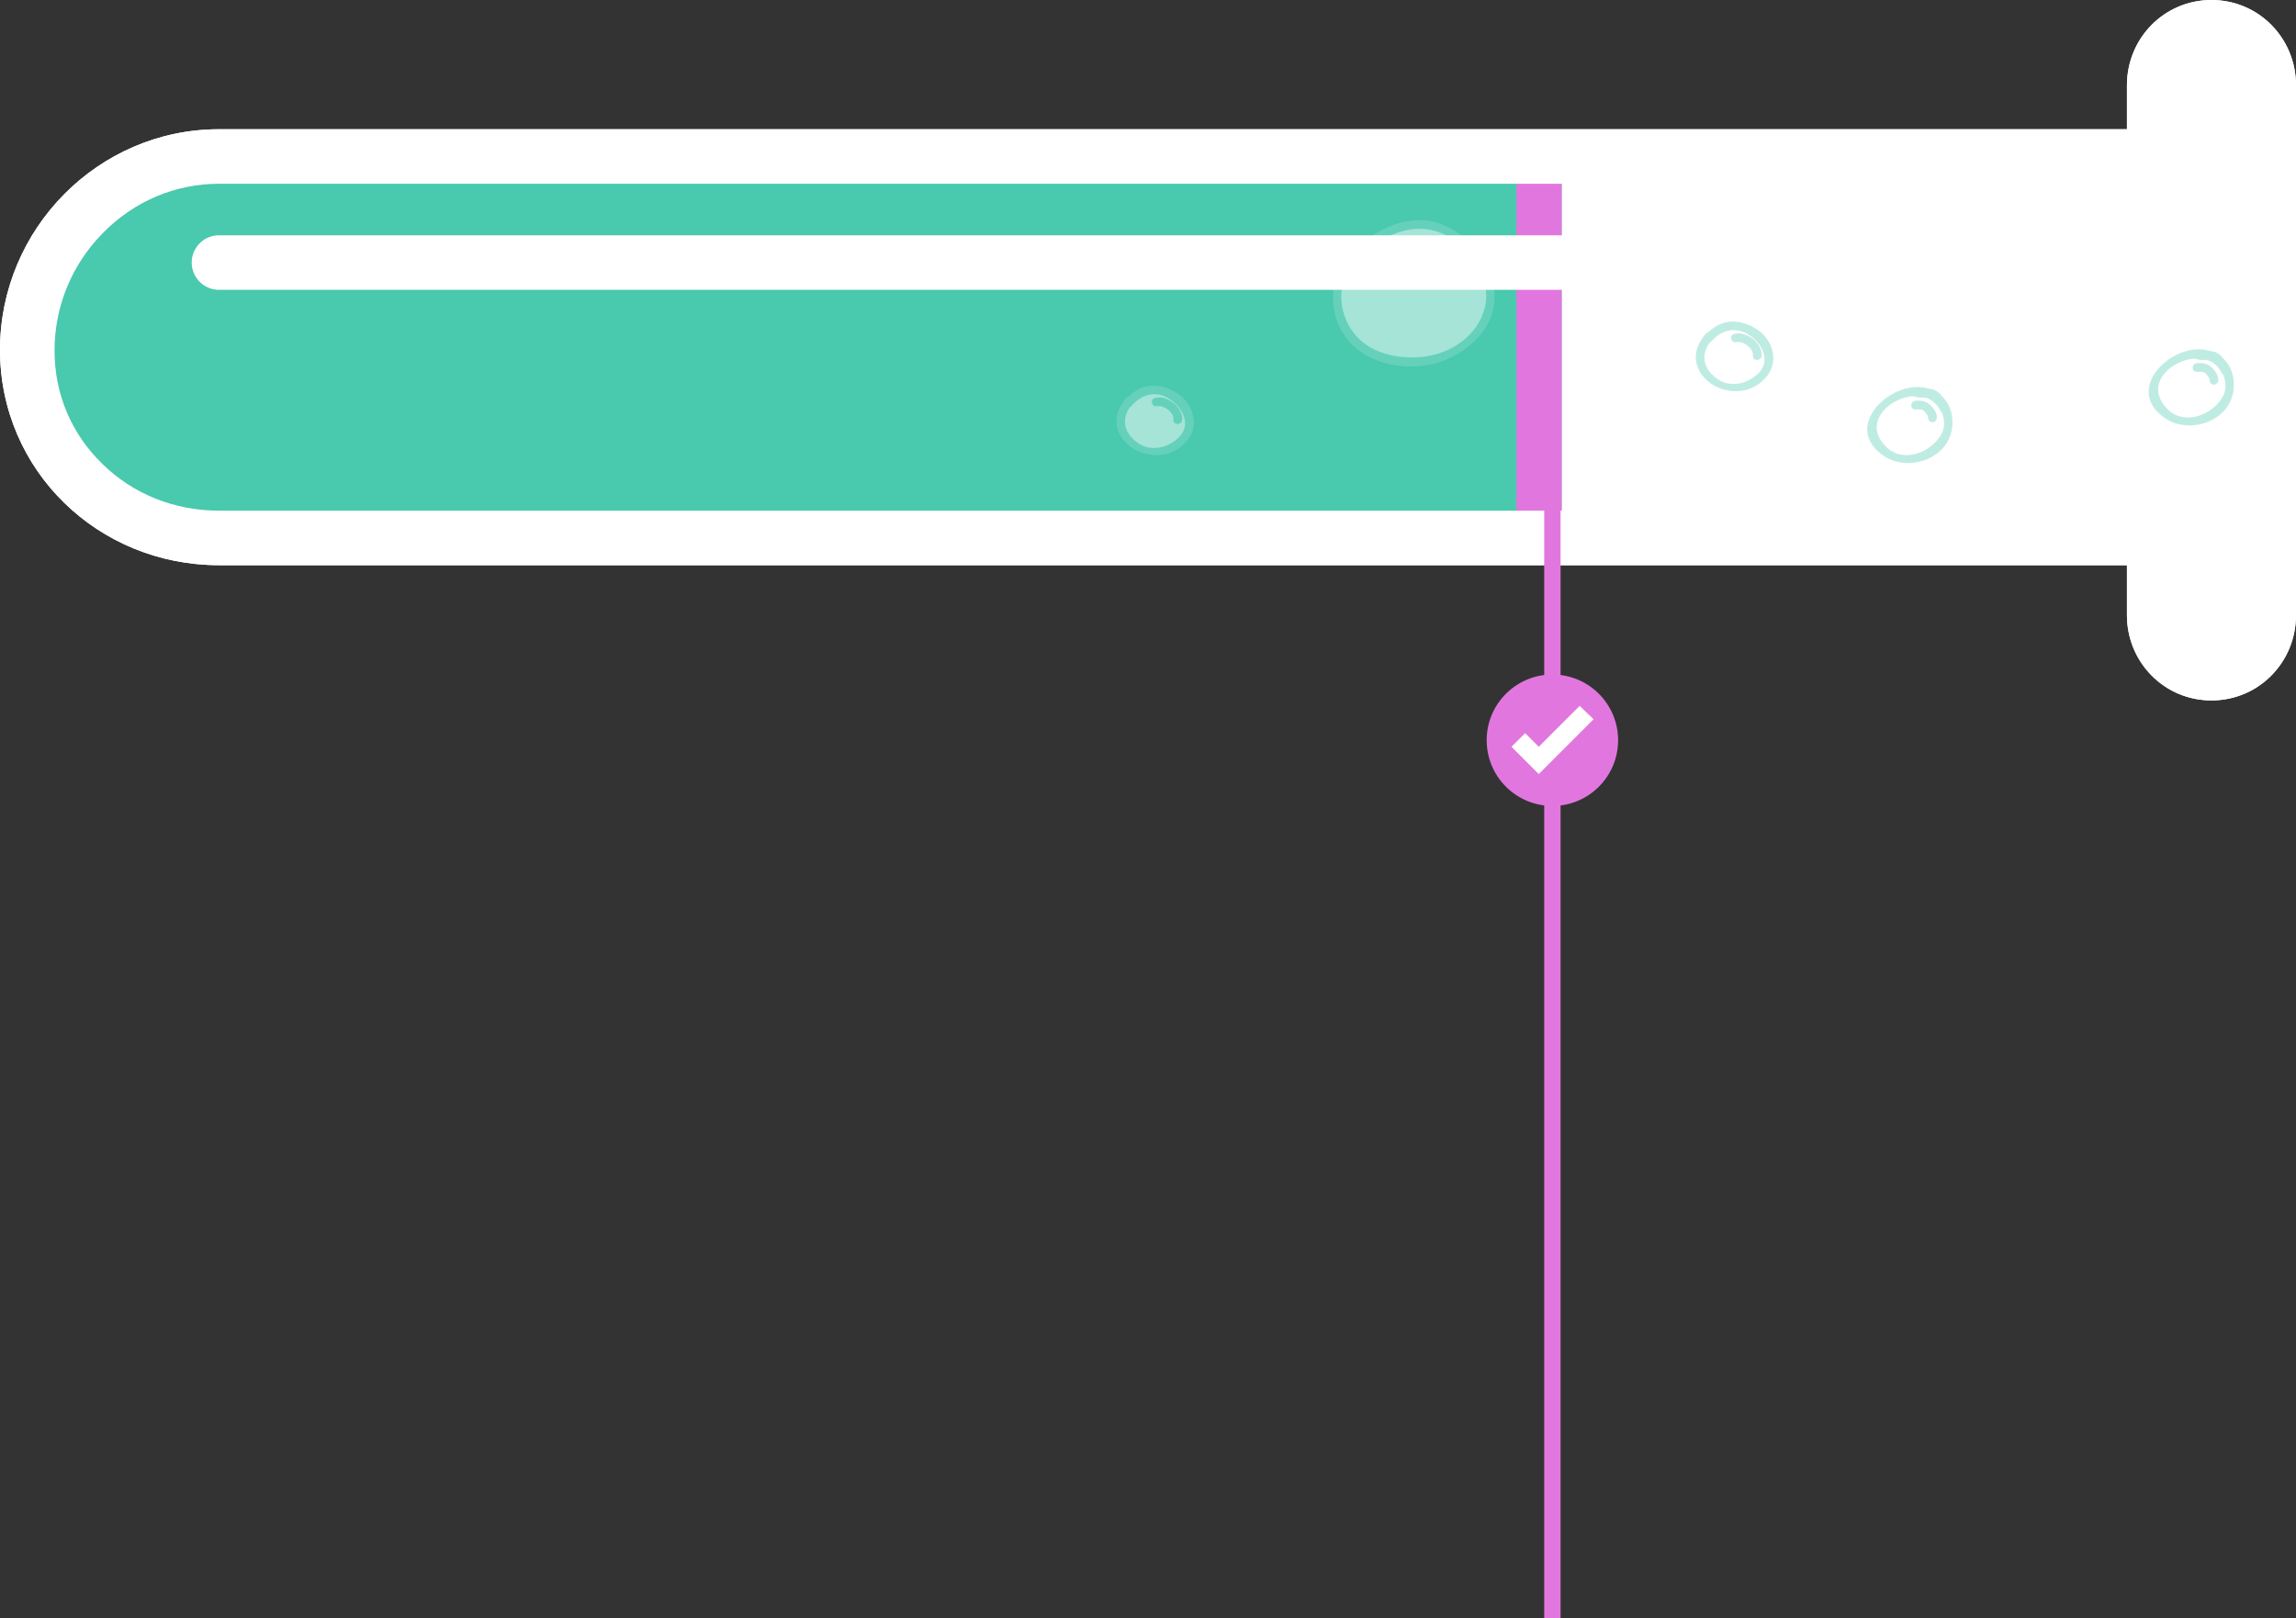 <?xml version="1.0" encoding="utf-8"?>
<!-- Generator: Adobe Illustrator 19.1.1, SVG Export Plug-In . SVG Version: 6.00 Build 0)  -->
<svg version="1.1" id="Calque_1" xmlns="http://www.w3.org/2000/svg" xmlns:xlink="http://www.w3.org/1999/xlink" x="0px" y="0px"
	 viewBox="0 0 842 593.5" style="enable-background:new 0 0 842 593.5;" xml:space="preserve">
<rect x="0" y="0" width="842" height="593.5" fill="#333333" stroke="none"/>
<style type="text/css">
	.st0{fill:#FFFFFF;}
	.st1{fill:#1CBB9A;}
	.st2{fill:#DA55D6;}
	.st3{opacity:0.5;}
	.st4{fill:#60CFB8;stroke:#60CFB8;stroke-width:1.206;stroke-miterlimit:10;}
	.st5{opacity:0.2;fill:#FFFFFF;}
	.st6{fill:none;stroke:#FFFFFF;stroke-width:20;stroke-linecap:round;stroke-miterlimit:10;}
	.st7{fill:none;stroke:#49C9AE;stroke-width:6;stroke-miterlimit:10;}
	.st8{fill:none;stroke:#E177DE;stroke-width:6;stroke-miterlimit:10;}
	.st9{fill:#E177DE;}
</style>
<g>
	<g>
		<path class="st0" d="M811,246.9c-11.8,0-21-9.4-21-21.3v-28.3H80.3c-18.9,0-36.5-7-49.7-19.9C17.3,164.5,10,147,10,128.4
			c0-39.1,31.6-71,70.3-71H790V31.3c0-11.9,9.2-21.3,21-21.3s21,9.4,21,21.3v194.3C832,237.6,822.8,246.9,811,246.9z"/>
		<path class="st0" d="M811,20c6.2,0,11,5,11,11.3v194.3c0,6.3-4.8,11.3-11,11.3c-6.2,0-11-5-11-11.3v-18v-20.3h-20H80.3
			c-16.2,0-31.4-6-42.7-17.1C26.2,159.2,20,144.5,20,128.6c0-16.2,6.3-31.6,17.8-43.2c11.4-11.6,26.5-18,42.5-18H780h20V47.6V31.3
			C800,25,804.8,20,811,20 M811,0c-17.3,0-31,14-31,31.3v16.1H80.3C36,47.4,0,84,0,128.3c0,44.3,36,79,80.3,79H780v18.3
			c0,17.3,13.7,31.3,31,31.3c17.3,0,31-14,31-31.3V31.3C842,14,828.3,0,811,0L811,0z M0,128.5v0.1C0,128.7,0,128.6,0,128.5
			C0,128.6,0,128.6,0,128.5L0,128.5z"/>
	</g>
	<path class="st1" d="M7,128.5L7,128.5C7,87,40.7,53.3,82.2,53.3h490.5v150.3H82.2C40.7,203.6,7,170,7,128.5z"/>
	<rect x="556.1" y="53.3" class="st2" width="16.6" height="150.3"/>
	<g>
		<g class="st3">
			<path class="st0" d="M413.9,148.9c0.2,0,0.4-0.1,0.5-0.3c3.9-4.7,9.6-6.2,14.9-2.7c4.9,3.1,8.5,9.9,3.5,14.9
				c-3.9,3.9-10.2,5.6-15.2,2.6C411.9,159.8,410.2,154.2,413.9,148.9z"/>
			<path class="st4" d="M435.1,161c4.2-5.3,1.7-12.8-3.6-16.2c-6.1-3.9-12.3-3.8-17.2,1.1c-0.2,0-0.5,0.1-0.7,0.3
				C401.2,160.3,424.4,174.3,435.1,161z M413.9,148.9c0.2,0,0.4-0.1,0.5-0.3c3.9-4.7,9.6-6.2,14.9-2.7c4.9,3.1,8.5,9.9,3.5,14.9
				c-3.9,3.9-10.2,5.6-15.2,2.6C411.9,159.8,410.2,154.2,413.9,148.9z"/>
			<path class="st4" d="M423.6,146.6c2.3-0.7,4.5,0.3,6.3,1.6c1.6,1.1,3.4,3.8,3,5.9c-0.3,1.2-2.2,1-2-0.2c0.3-1.3-0.9-3.1-1.8-3.8
				c-1.1-1-3.2-2.1-4.8-1.7C423.2,148.8,422.4,147,423.6,146.6z"/>
		</g>
		<g class="st3">
			<path class="st0" d="M626.4,125.4c0.2,0,0.4-0.1,0.5-0.3c3.9-4.7,9.6-6.2,14.9-2.7c4.9,3.1,8.5,9.9,3.5,14.9
				c-3.9,3.9-10.2,5.6-15.2,2.6C624.4,136.3,622.7,130.7,626.4,125.4z"/>
			<path class="st4" d="M647.6,137.5c4.2-5.3,1.7-12.8-3.6-16.2c-6.1-3.9-12.3-3.8-17.2,1.1c-0.2,0-0.5,0.1-0.7,0.3
				C613.6,136.8,636.9,150.9,647.6,137.5z M626.4,125.4c0.2,0,0.4-0.1,0.5-0.3c3.9-4.7,9.6-6.2,14.9-2.7c4.9,3.1,8.5,9.9,3.5,14.9
				c-3.9,3.9-10.2,5.6-15.2,2.6C624.4,136.3,622.7,130.7,626.4,125.4z"/>
			<path class="st4" d="M636,123.1c2.3-0.7,4.5,0.3,6.4,1.6c1.6,1.1,3.4,3.8,3,5.9c-0.3,1.2-2.2,1-2-0.2c0.3-1.3-0.9-3.1-1.8-3.8
				c-1.1-1-3.2-2.1-4.8-1.7C635.6,125.3,634.8,123.5,636,123.1z"/>
		</g>
		<g class="st3">
			<path class="st0" d="M805,130.9c0.1,0.1,0.2,0.1,0.4,0.2c1.5,0.4,2.9,0.3,4.3,0.4c2.3,0.8,4.3,2.4,5.6,5c0.1,0.3,0.3,0.4,0.5,0.5
				c1.2,2.9,1.4,6.2-0.2,8.9c-3.9,6.8-14.2,10.9-20.7,5C784.9,141.5,795.4,131.4,805,130.9z"/>
			<path class="st4" d="M794.8,153.2c7.7,4.9,20.1,1.5,23.1-7.6c1.3-4,0.9-8.8-1.7-12.2c-1.2-1.5-2.6-3.4-4.6-3.9
				c-0.5-0.1-1-0.1-1.4-0.2C797.7,125.3,778.6,142.9,794.8,153.2z M805,130.9c0.1,0.1,0.2,0.1,0.4,0.2c1.5,0.4,2.9,0.3,4.3,0.4
				c2.3,0.8,4.3,2.4,5.6,5c0.1,0.3,0.3,0.4,0.5,0.5c1.2,2.9,1.4,6.2-0.2,8.9c-3.9,6.8-14.2,10.9-20.7,5
				C784.9,141.5,795.4,131.4,805,130.9z"/>
			<path class="st4" d="M805.7,133.8c1.9-0.2,3.7,0.1,5.1,1.5c1,1,2.2,2.6,2.1,4.2c-0.1,1.3-2,1.3-2,0c0.1-1-0.9-2.1-1.5-2.8
				c-1-1.1-2.4-1-3.8-0.9C804.4,135.9,804.4,133.9,805.7,133.8z"/>
		</g>
		<g class="st3">
			<path class="st0" d="M701.8,144.7c0.1,0.1,0.2,0.1,0.4,0.2c1.5,0.4,2.9,0.3,4.3,0.4c2.3,0.8,4.3,2.4,5.6,5
				c0.1,0.3,0.3,0.4,0.5,0.5c1.2,2.9,1.4,6.2-0.2,8.9c-3.9,6.8-14.2,10.9-20.7,5C681.7,155.4,692.2,145.2,701.8,144.7z"/>
			<path class="st4" d="M691.6,167c7.7,4.9,20.1,1.5,23.1-7.6c1.3-4,0.9-8.8-1.7-12.2c-1.2-1.5-2.6-3.4-4.6-3.9
				c-0.5-0.1-1-0.1-1.4-0.2C694.5,139.2,675.4,156.7,691.6,167z M701.8,144.7c0.1,0.1,0.2,0.1,0.4,0.2c1.5,0.4,2.9,0.3,4.3,0.4
				c2.3,0.8,4.3,2.4,5.6,5c0.1,0.3,0.3,0.4,0.5,0.5c1.2,2.9,1.4,6.2-0.2,8.9c-3.9,6.8-14.2,10.9-20.7,5
				C681.7,155.4,692.2,145.2,701.8,144.7z"/>
			<path class="st4" d="M702.5,147.6c1.9-0.2,3.7,0.1,5.1,1.5c1,1,2.2,2.6,2.1,4.2c-0.1,1.3-2,1.3-2,0c0.1-1-0.9-2.1-1.5-2.8
				c-1-1.1-2.4-1-3.8-0.9C701.2,149.7,701.2,147.7,702.5,147.6z"/>
		</g>
		<g class="st3">
			<path class="st0" d="M492.1,103.4c2.5-7.9,9-12.8,16-16.8c0,0,0.1-0.1,0.1-0.1c7.9-4,16.9-4.7,24.8,0.7
				c7.5,5.1,13.7,14.1,12.5,23.6c-1.5,11.3-11.6,18.9-22.4,20.5c-9.9,1.5-22.1-1-27.9-9.9C491.7,116.4,490.2,109.4,492.1,103.4z"/>
			<path class="st4" d="M493.9,123.2c6.8,9.5,20.6,12.3,31.4,9.7c12.6-3,24.6-14,21.8-28.1c-1.9-9.5-8.3-17.1-17-21.3
				c-8.9-4.3-18.7-1.7-26.5,3.4c-0.1,0.1-0.2,0.2-0.3,0.3c-6.2,4.1-12.2,9.5-13.5,17C488.7,111,489.9,117.7,493.9,123.2z
				 M492.1,103.4c2.5-7.9,9-12.8,16-16.8c0,0,0.1-0.1,0.1-0.1c7.9-4,16.9-4.7,24.8,0.7c7.5,5.1,13.7,14.1,12.5,23.6
				c-1.5,11.3-11.6,18.9-22.4,20.5c-9.9,1.5-22.1-1-27.9-9.9C491.7,116.4,490.2,109.4,492.1,103.4z"/>
			<path class="st4" d="M521.4,87.3c8.1,0.4,17.2,6.7,18.2,15.4c0.1,1.3-1.8,1.2-2,0c-0.9-7.5-9.3-13.1-16.2-13.4
				C520.2,89.2,520.2,87.2,521.4,87.3z"/>
		</g>
	</g>
	<g>
		<path class="st5" d="M811,246.9c-11.8,0-21-9.4-21-21.3v-28.3H80.3c-18.9,0-36.5-7-49.7-19.9C17.3,164.5,10,147,10,128.4
			c0-39.1,31.6-71,70.3-71H790V31.3c0-11.9,9.2-21.3,21-21.3s21,9.4,21,21.3v194.3C832,237.6,822.8,246.9,811,246.9z"/>
		<path class="st0" d="M811,20c6.2,0,11,5,11,11.3v194.3c0,6.3-4.8,11.3-11,11.3c-6.2,0-11-5-11-11.3v-18v-20.3h-20H80.3
			c-16.2,0-31.4-6-42.7-17.1C26.2,159.2,20,144.5,20,128.6c0-16.2,6.3-31.6,17.8-43.2c11.4-11.6,26.5-18,42.5-18H780h20V47.6V31.3
			C800,25,804.8,20,811,20 M811,0c-17.3,0-31,14-31,31.3v16.1H80.3C36,47.4,0,84,0,128.3c0,44.3,36,79,80.3,79H780v18.3
			c0,17.3,13.7,31.3,31,31.3c17.3,0,31-14,31-31.3V31.3C842,14,828.3,0,811,0L811,0z M0,128.5v0.1C0,128.7,0,128.6,0,128.5
			C0,128.6,0,128.6,0,128.5L0,128.5z"/>
	</g>
	<line class="st6" x1="734.1" y1="96.3" x2="80.3" y2="96.3"/>
</g>
<g>
	<path class="st7" d="M294.1,74.1"/>
	<path class="st7" d="M294.1-497"/>
</g>
<g>
	<line class="st8" x1="569.3" y1="593.5" x2="569.3" y2="182.6"/>
	<circle class="st9" cx="569.3" cy="271.5" r="24.1"/>
	<path class="st0" d="M579.3,258.9l-15,15l-5-5l-5,5l10,10l20.1-20.1L579.3,258.9z"/>
</g>
</svg>
